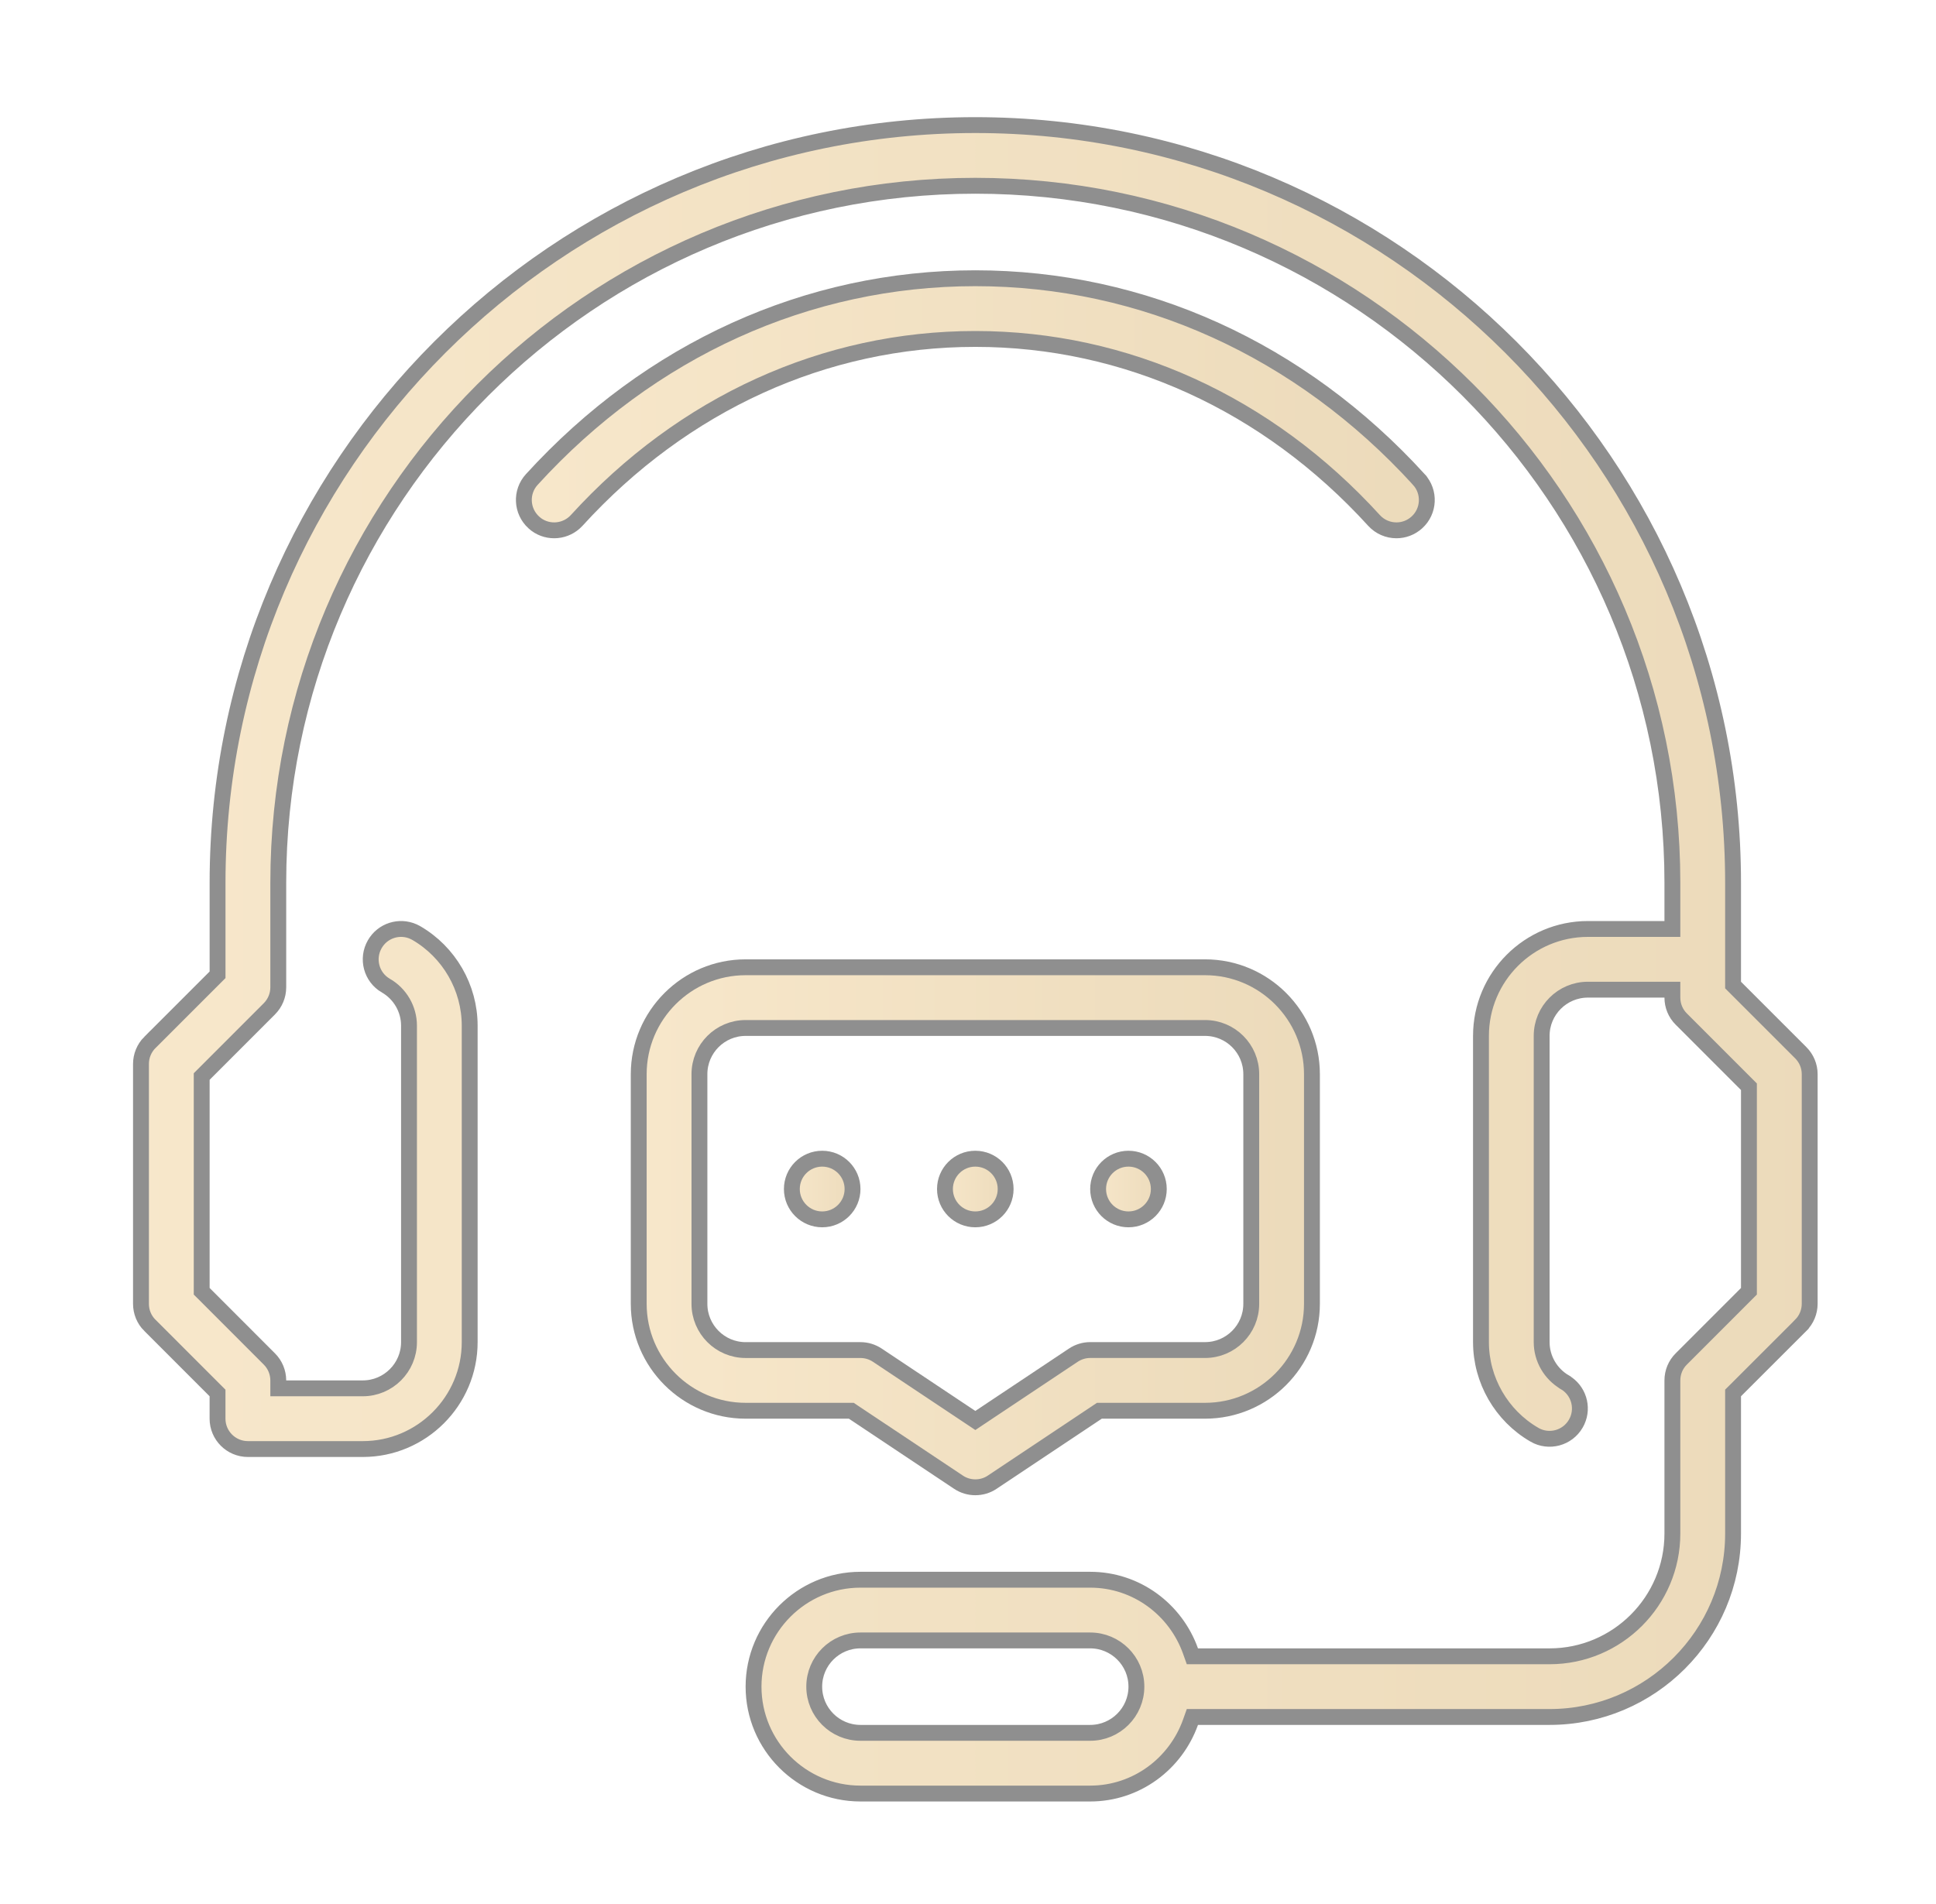<svg width="61" height="60" viewBox="0 0 61 60" fill="none" xmlns="http://www.w3.org/2000/svg">
<g opacity="0.5">
<path d="M30.73 36.513C31.259 36.513 31.686 36.941 31.686 37.469C31.686 37.997 31.259 38.425 30.73 38.425C30.202 38.425 29.774 37.997 29.774 37.469C29.774 36.941 30.203 36.513 30.73 36.513Z" fill="url(#paint0_linear_233_191)" stroke="#202020" stroke-width="0.5"/>
<path d="M35.556 36.513C36.084 36.513 36.512 36.941 36.512 37.469C36.512 37.997 36.084 38.425 35.556 38.425C35.028 38.425 34.6 37.997 34.6 37.469C34.6 36.941 35.028 36.513 35.556 36.513Z" fill="url(#paint1_linear_233_191)" stroke="#202020" stroke-width="0.5"/>
<path d="M25.906 36.513C26.434 36.513 26.862 36.941 26.862 37.469C26.862 37.997 26.434 38.425 25.906 38.425C25.378 38.425 24.95 37.997 24.95 37.469C24.95 36.941 25.378 36.513 25.906 36.513Z" fill="url(#paint2_linear_233_191)" stroke="#202020" stroke-width="0.5"/>
<path d="M30.73 8.768C36.012 8.768 40.976 11.018 44.707 15.111V15.112C45.063 15.502 45.035 16.107 44.644 16.462C44.459 16.63 44.229 16.712 44 16.712C43.74 16.712 43.482 16.607 43.294 16.401C39.937 12.715 35.473 10.681 30.73 10.681C25.988 10.681 21.526 12.714 18.17 16.4C17.835 16.765 17.282 16.814 16.893 16.525L16.818 16.462C16.428 16.106 16.399 15.501 16.755 15.111C20.485 11.018 25.449 8.768 30.73 8.768Z" fill="url(#paint3_linear_233_191)" stroke="#202020" stroke-width="0.5"/>
<path d="M27.112 51.694C26.308 51.694 25.655 52.346 25.655 53.15C25.655 53.954 26.308 54.606 27.112 54.606H34.349C35.154 54.606 35.806 53.954 35.806 53.15C35.806 52.346 35.153 51.694 34.349 51.694H27.112ZM55.106 34.246L55.033 34.173L52.974 32.113H52.974C52.794 31.935 52.694 31.692 52.694 31.437V31.187H50.031C49.227 31.188 48.575 31.84 48.575 32.643V42.294C48.575 42.812 48.855 43.295 49.304 43.557L49.305 43.559C49.732 43.807 49.895 44.336 49.695 44.777L49.65 44.864C49.385 45.322 48.798 45.475 48.345 45.211L48.344 45.21C47.306 44.608 46.663 43.489 46.663 42.294V32.643C46.663 30.787 48.174 29.274 50.031 29.274H52.694V27.818C52.694 15.708 42.841 5.854 30.73 5.854C18.62 5.855 8.768 15.708 8.768 27.818V31.114C8.767 31.369 8.667 31.611 8.487 31.791L6.429 33.85L6.355 33.924V40.691L6.429 40.764L8.487 42.824C8.666 43.002 8.767 43.245 8.768 43.5V43.75H11.43C12.232 43.75 12.887 43.098 12.887 42.294V32.32C12.887 31.802 12.608 31.318 12.156 31.058H12.155C11.7 30.794 11.545 30.21 11.809 29.753C12.056 29.323 12.585 29.159 13.027 29.357L13.114 29.401C14.153 30.003 14.799 31.122 14.799 32.32V42.294C14.799 44.151 13.287 45.663 11.43 45.663H7.811C7.284 45.663 6.854 45.235 6.854 44.706V43.896L6.781 43.823L4.723 41.764H4.722C4.542 41.585 4.442 41.343 4.442 41.088V33.526C4.442 33.274 4.542 33.03 4.722 32.849L4.723 32.85L6.855 30.718V27.818C6.855 14.653 17.566 3.942 30.73 3.942C43.895 3.942 54.606 14.653 54.606 27.818V31.041L56.739 33.174C56.918 33.352 57.02 33.595 57.02 33.849V41.088C57.019 41.343 56.918 41.584 56.739 41.763V41.764L54.68 43.822L54.606 43.895V48.325C54.606 51.513 52.013 54.106 48.825 54.106H37.57L37.511 54.272C37.045 55.578 35.809 56.519 34.349 56.519H27.112C25.255 56.519 23.743 55.008 23.743 53.15C23.743 51.293 25.255 49.781 27.112 49.781H34.349C35.809 49.781 37.045 50.722 37.511 52.028L37.57 52.194H48.825C50.958 52.194 52.694 50.458 52.694 48.325V43.5C52.694 43.245 52.794 43.002 52.974 42.824H52.974L55.033 40.764L55.106 40.691V34.246Z" fill="url(#paint4_linear_233_191)" stroke="#202020" stroke-width="0.5"/>
<path d="M23.494 30.481H37.969C39.826 30.481 41.337 31.993 41.337 33.85V41.087C41.337 42.944 39.826 44.456 37.969 44.456H34.64L34.577 44.498L31.262 46.708C31.102 46.816 30.916 46.868 30.731 46.868C30.546 46.868 30.361 46.815 30.201 46.708L26.885 44.498L26.823 44.456H23.494C21.637 44.456 20.125 42.944 20.125 41.087V33.85C20.125 31.993 21.636 30.481 23.494 30.481ZM23.494 32.394C22.69 32.394 22.038 33.046 22.038 33.85V41.087C22.038 41.891 22.69 42.544 23.494 42.544H27.112C27.3 42.544 27.486 42.6 27.643 42.705L30.592 44.67L30.731 44.763L30.87 44.67L33.819 42.705C33.976 42.6 34.162 42.543 34.35 42.543H37.969C38.773 42.543 39.425 41.891 39.425 41.087V33.85C39.425 33.046 38.773 32.394 37.969 32.394H23.494Z" fill="url(#paint5_linear_233_191)" stroke="#202020" stroke-width="0.5"/>
</g>
<defs>
<linearGradient id="paint0_linear_233_191" x1="29.524" y1="37.469" x2="31.937" y2="37.469" gradientUnits="userSpaceOnUse">
<stop stop-color="#F0D097"/>
<stop offset="1" stop-color="#D9B676"/>
</linearGradient>
<linearGradient id="paint1_linear_233_191" x1="34.35" y1="37.469" x2="36.762" y2="37.469" gradientUnits="userSpaceOnUse">
<stop stop-color="#F0D097"/>
<stop offset="1" stop-color="#D9B676"/>
</linearGradient>
<linearGradient id="paint2_linear_233_191" x1="24.7" y1="37.469" x2="27.112" y2="37.469" gradientUnits="userSpaceOnUse">
<stop stop-color="#F0D097"/>
<stop offset="1" stop-color="#D9B676"/>
</linearGradient>
<linearGradient id="paint3_linear_233_191" x1="16.256" y1="12.74" x2="45.207" y2="12.74" gradientUnits="userSpaceOnUse">
<stop stop-color="#F0D097"/>
<stop offset="1" stop-color="#D9B676"/>
</linearGradient>
<linearGradient id="paint4_linear_233_191" x1="4.192" y1="30.231" x2="57.269" y2="30.231" gradientUnits="userSpaceOnUse">
<stop stop-color="#F0D097"/>
<stop offset="1" stop-color="#D9B676"/>
</linearGradient>
<linearGradient id="paint5_linear_233_191" x1="19.875" y1="38.675" x2="41.588" y2="38.675" gradientUnits="userSpaceOnUse">
<stop stop-color="#F0D097"/>
<stop offset="1" stop-color="#D9B676"/>
</linearGradient>
</defs>
</svg>
